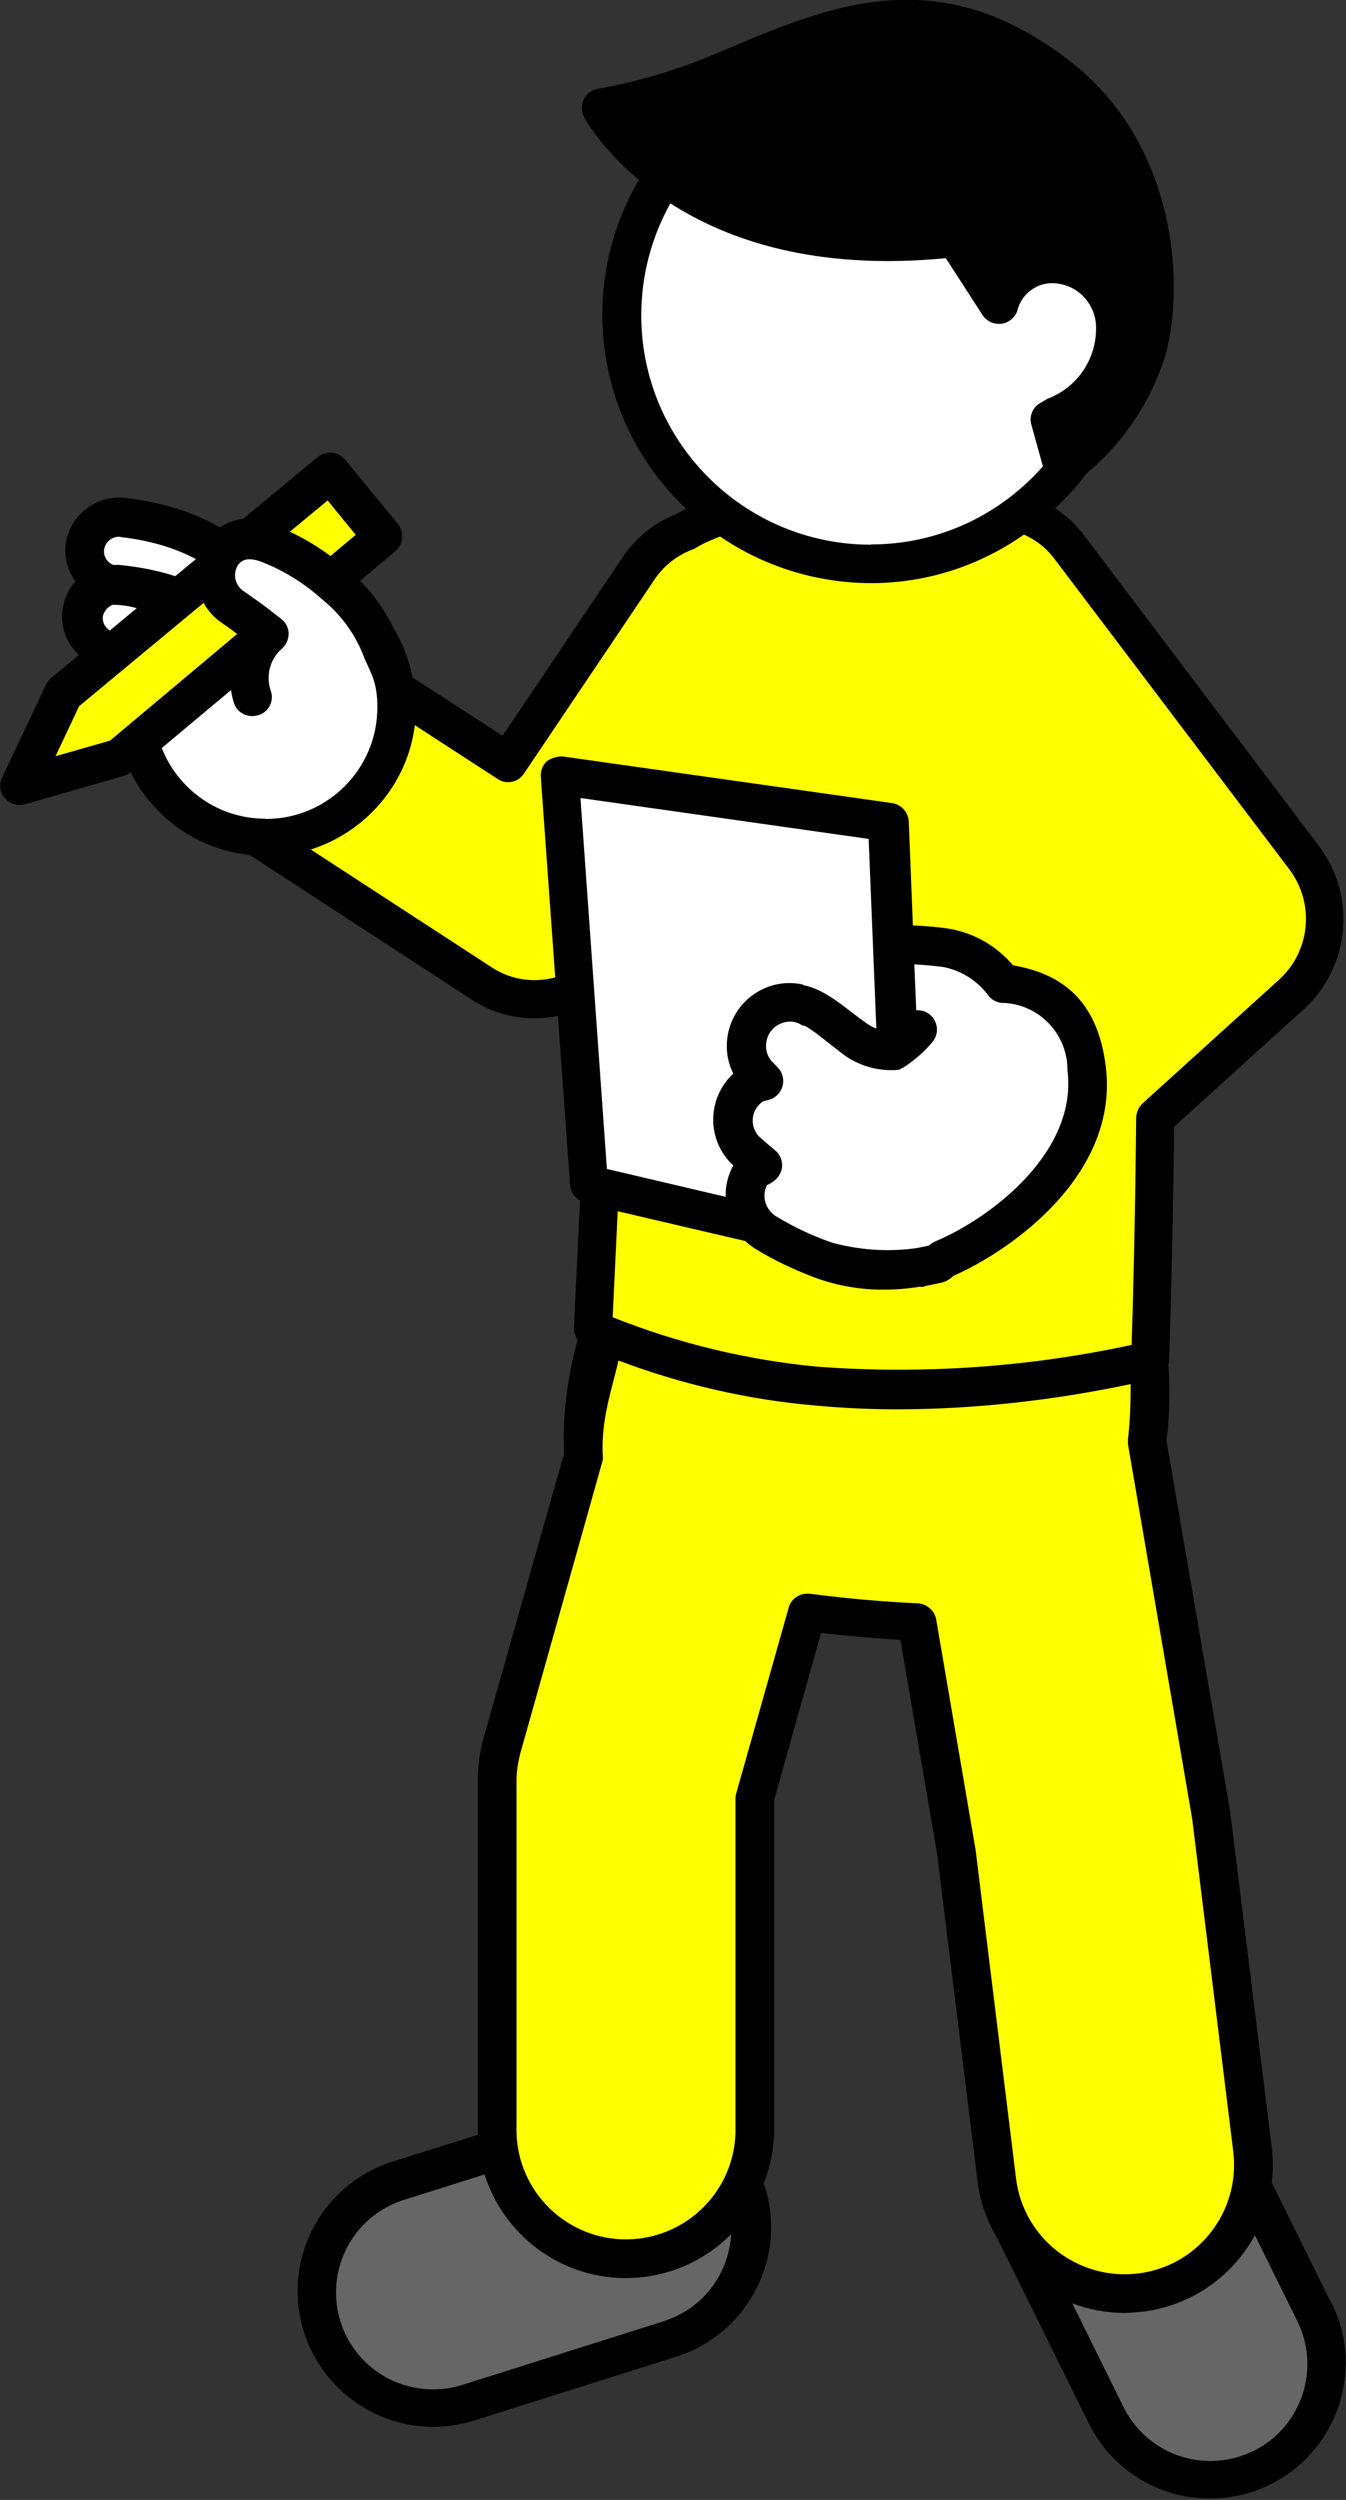 <?xml version="1.0" encoding="UTF-8"?>
<svg id="fig-editor" xmlns="http://www.w3.org/2000/svg" viewBox="0 0 56 104">
  <rect x="0" y="0" width="56" height="104" fill="#333333" stroke="none"/>
  <defs>
    <style>
      .cls-1 {
        fill: none;
      }

      .cls-2 {
        fill: #fff;
      }

      .cls-3 {
        fill: #ff0;
      }

      .cls-4 {
        fill: #666;
      }
    </style>
  </defs>
  <path d="M55.41,95.86l-2.5-5.07c.06-.48.06-.97,0-1.47l-1.72-13.87v-.04l-2.66-15.48c.14-1.04.15-2.09.08-3.14.01-.06.03-.11.03-.17,0,0,.15-4.34.21-9.75l5.41-4.9c1.9-1.75,2.18-4.66.64-6.74l-9.82-12.99c-.33-.44-.74-.8-1.18-1.09.47-.45.91-.92,1.29-1.44,1.57-1.31,2.73-3.04,3.32-5.01.79-3.01.38-8.71-3.91-12.09-5.51-4.34-10.07-2.39-14.48-.52l-.4.17c-1.55.65-3.17,1.14-4.83,1.43-.26.04-.48.2-.6.43-.11.23-.11.51,0,.74.06.12.74,1.33,2.29,2.62-.96,1.65-1.52,3.56-1.52,5.6,0,3.19,1.34,6.06,3.49,8.09-.14.07-.29.14-.42.22-.88.34-1.63.94-2.17,1.71l-5.05,7.51-3.75-2.43c-.14-.73-.4-1.41-.78-2.03-.35-.74-.82-1.41-1.4-1.99l1.47-1.23c.34-.29.38-.79.1-1.14l-2.19-2.67c-.14-.16-.33-.27-.54-.29-.22-.01-.43.05-.6.18l-3.1,2.57c-.35.04-.68.17-.97.36-.92-.54-2.19-1.02-3.96-1.23-1.21-.13-2.3.74-2.46,1.94-.07.57.1,1.11.41,1.54-.31.35-.51.79-.55,1.29-.06.69.22,1.32.69,1.77l-1.16.96c-.09.08-.16.17-.21.28l-1.82,3.85c-.14.28-.1.63.11.86.15.18.38.29.61.29.08,0,.15-.01.23-.03l4.14-1.19c.09-.03.18-.08.26-.14.93,1.88,2.78,3.21,4.95,3.44l9.24,6.02c1.07.7,2.36.93,3.58.67l.51,7.04c.02.28.17.51.41.64-.15,3.15-.25,5.29-.25,5.29,0,.18.05.36.15.5-.27,1.02-.67,2.82-.56,4.73l-3.36,11.88c-.15.54-.23,1.11-.23,1.67v14.62c0,.06,0,.12,0,.18l-3.56,1.12c-2.34.74-3.93,2.92-3.94,5.37,0,3.12,2.52,5.65,5.64,5.66h0c.58,0,1.15-.09,1.7-.26l8.48-2.68c2.91-.96,4.53-4.07,3.64-7-.02-.06-.05-.12-.07-.18.27-.68.43-1.42.44-2.2v-13.76l1.95-6.95c1.17.14,2.27.23,3.3.29l1.53,8.92,1.68,13.6c.11.89.42,1.71.85,2.43l3.77,7.63c.95,1.93,2.91,3.15,5.06,3.14.87,0,1.73-.2,2.51-.59,2.79-1.39,3.92-4.77,2.54-7.55Z"/>
  <polygon points="36.79 53.65 36.79 53.65 36.78 53.65 36.79 53.65"/>
  <g>
    <path class="cls-1" d="M9.01,24.64l-5.72,4.74-.98,2.08,2.27-.65,5.88-4.93c-.25-.19-.56-.42-.88-.63-.26-.14-.44-.37-.57-.61Z"/>
    <path class="cls-1" d="M14.8,22.24l-1.17-1.43-2.3,1.9c.61.26,1.19.59,1.73.98l1.74-1.46Z"/>
    <polygon points=".81 33.55 .81 33.55 .81 33.55 .81 33.55"/>
  </g>
  <path class="cls-2" d="M11.04,34.06c-1.96,0-3.63-1.22-4.31-2.94l2.88-2.41c.03.17.06.35.12.52.1.34.41.56.77.56h0c.08,0,.16-.01.24-.04,0,0,.01,0,.02,0,.42-.13.65-.58.51-1-.22-.61-.05-1.3.43-1.74.19-.16.3-.38.31-.63,0-.25-.11-.48-.31-.63,0,0-.74-.6-1.54-1.14-.35-.22-.48-.66-.3-1.03.2-.4.62-.34.93-.24.97.36,1.85.91,2.62,1.6.79.64,1.4,1.48,1.75,2.44.31.7.54,1.04.54,2.05,0,2.56-2.08,4.64-4.64,4.64Z"/>
  <path class="cls-2" d="M5.01,22.34c1.4.16,2.41.53,3.14.92l-.86.71c-.62-.2-1.33-.36-2.16-.45-.05,0-.1-.01-.16-.02-.09,0-.17,0-.26,0-.25-.1-.41-.35-.38-.63.05-.33.34-.56.67-.54Z"/>
  <path class="cls-2" d="M4.28,25.64c.05-.23.21-.4.41-.48.34,0,.67.05,1,.14l-1.12.93c-.2-.12-.32-.35-.29-.59Z"/>
  <path class="cls-3" d="M13.63,20.82l1.17,1.43-1.05.88c-.53-.39-1.09-.73-1.69-1.01l1.57-1.3Z"/>
  <path class="cls-3" d="M4.58,30.81l-2.27.65.98-2.08,5.18-4.3c.18.33.44.62.77.84.22.15.43.31.63.45l-5.29,4.44Z"/>
  <path class="cls-2" d="M24.16,33.2l11.98,1.7.32,7.89c-.15-.05-.28-.13-.41-.22-.19-.13-.39-.29-.58-.43-.62-.48-1.29-1.01-2.06-1.16v-.02c-.58-.13-1.18-.06-1.72.21-1.29.64-1.82,2.21-1.18,3.5l-.03.02c-1.04,1-1.08,2.64-.09,3.68l.12.11c-.23.42-.33.87-.32,1.31l-4.94-1.16-1.1-15.44Z"/>
  <path class="cls-2" d="M38.88,51.66c-.09.04-.17.1-.24.16l-.39.08-.1.02c-1.19.17-2.39.09-3.55-.23-.81-.28-1.59-.65-2.33-1.1-.43-.28-.59-.83-.36-1.29.12-.05.23-.12.33-.2.19-.16.3-.39.3-.63,0-.24-.11-.47-.3-.62-.33-.27-.6-.52-.67-.58-.04-.04-.08-.09-.11-.15-.28-.44-.14-1.03.3-1.31l.25-.06c.11-.03.21-.09.3-.17.34-.3.37-.81.07-1.15l-.31-.32c-.16-.21-.23-.48-.19-.74.03-.26.17-.5.38-.66.18-.14.4-.21.63-.21h0c.2,0,.38.08.54.19v-.04c.33.16.7.47,1.07.76.2.16.41.32.62.48.57.41,1.26.63,1.96.63h0c.12,0,.24,0,.36-.03,0,0,.04-.03.11-.07.01,0,.03,0,.05-.02.45-.29.86-.65,1.2-1.06.1-.13.17-.28.18-.45.03-.44-.3-.83-.74-.86-.04,0-.08,0-.12,0l-.08-1.91c.4.02.81.06,1.21.11.76.15,1.43.58,1.88,1.2.13.16.31.26.52.29,0,0,0,0,0,0,1.54.01,2.77,1.27,2.76,2.8.43,3.33-3.05,6.09-5.51,7.13Z"/>
  <path class="cls-2" d="M36.23,22.66c-5.27,0-9.55-4.27-9.55-9.54,0-1.69.44-3.28,1.21-4.66,2.35,1.51,6.01,2.81,11.46,2.28l1.53,2.37c.17.25.46.39.77.36.3-.03.56-.24.67-.52.18-.8.96-1.3,1.76-1.14.87.15,1.5.9,1.52,1.77.04,1.33-.77,2.54-2.02,3.01l-.31.18c-.31.18-.46.55-.36.9l.48,1.73c-1.75,1.99-4.3,3.25-7.16,3.25Z"/>
  <path class="cls-3" d="M53.21,40.76l-5.67,5.14c-.17.16-.26.37-.27.6-.04,4.33-.14,8.03-.19,9.45-4.27.92-8.66,1.23-13.02.91-2.94-.27-5.83-.97-8.57-2.06h0c.04-.79.11-2.37.21-4.41l5.31,1.24c.12.12.26.22.41.32.84.51,1.73.93,2.65,1.26.88.3,1.8.45,2.72.44.49,0,.98-.04,1.47-.12.09.02.19,0,.27-.04.34-.06.63-.13.68-.14.17-.05.33-.14.45-.27,2.52-1.11,6.93-4.29,6.34-8.76-.32-2.44-1.55-3.77-3.85-4.16-.68-.8-1.61-1.34-2.64-1.52-.51-.08-1.02-.12-1.53-.14l-.17-4.32c-.02-.39-.31-.71-.69-.77l-13.7-1.94c-.24-.01-.48.06-.67.2-.18.17-.27.41-.25.65l.6,8.34c-.85.23-1.8.12-2.6-.39l-7.57-4.93c2.29-.73,4.02-2.72,4.33-5.17l3.45,2.24s0,0,0,0c.36.24.85.14,1.09-.23l5.49-8.16c.4-.55.95-.96,1.58-1.18.32-.2.69-.37,1.09-.52,1.79,1.22,3.95,1.93,6.27,1.94,2.37,0,4.56-.75,6.37-2.02.48.21.91.54,1.24.97l9.82,12.98c1.04,1.4.86,3.37-.43,4.55Z"/>
  <path class="cls-3" d="M49.6,75.66l1.71,13.85c.3,2.5-1.47,4.77-3.97,5.07s-4.77-1.47-5.07-3.97l-1.68-13.65-1.64-9.59c-.07-.37-.39-.65-.77-.67-1.36-.06-2.87-.19-4.5-.4h-.1s0,0,0,0c-.36,0-.68.24-.77.59l-2.18,7.72c-.02.07-.03.14-.03.22v13.88c-.06,2.44-2.03,4.4-4.47,4.45-2.51.05-4.59-1.95-4.64-4.46v-14.61c0-.42.07-.83.18-1.23l3.38-12.02c.03-.09.04-.18.03-.27-.09-1.54.42-2.9.65-3.97,2.63.99,5.38,1.63,8.18,1.87,1.18.11,2.34.16,3.47.16h0c3.25-.01,6.48-.38,9.66-1.05,0,.76-.02,1.52-.11,2.28,0,.08,0,.16,0,.23l2.67,15.57Z"/>
  <polygon points="50.36 104 50.36 104 50.36 104 50.36 104"/>
  <path class="cls-4" d="M27.7,96.54l-8.48,2.68c-.39.12-.8.19-1.21.18,0,0,0,0,0,0h0s0,0,0,0c-2.23,0-4.03-1.8-4.03-4.03,0-1.76,1.14-3.32,2.82-3.85l3.36-1.06c.78,2.47,3.08,4.28,5.8,4.31,1.74.02,3.33-.68,4.46-1.83-.09,1.6-1.11,3.05-2.72,3.59Z"/>
  <path class="cls-4" d="M52.13,101.97c-.55.27-1.16.41-1.77.41h0c-1.54,0-2.94-.87-3.62-2.25l-2.13-4.31c.68.26,1.41.4,2.18.4h0c.24,0,.48-.03.74-.05,0,0,0,0,0,0,2.06-.25,3.76-1.49,4.68-3.18l1.77,3.58c.98,2,.16,4.42-1.84,5.4Z"/>
</svg>